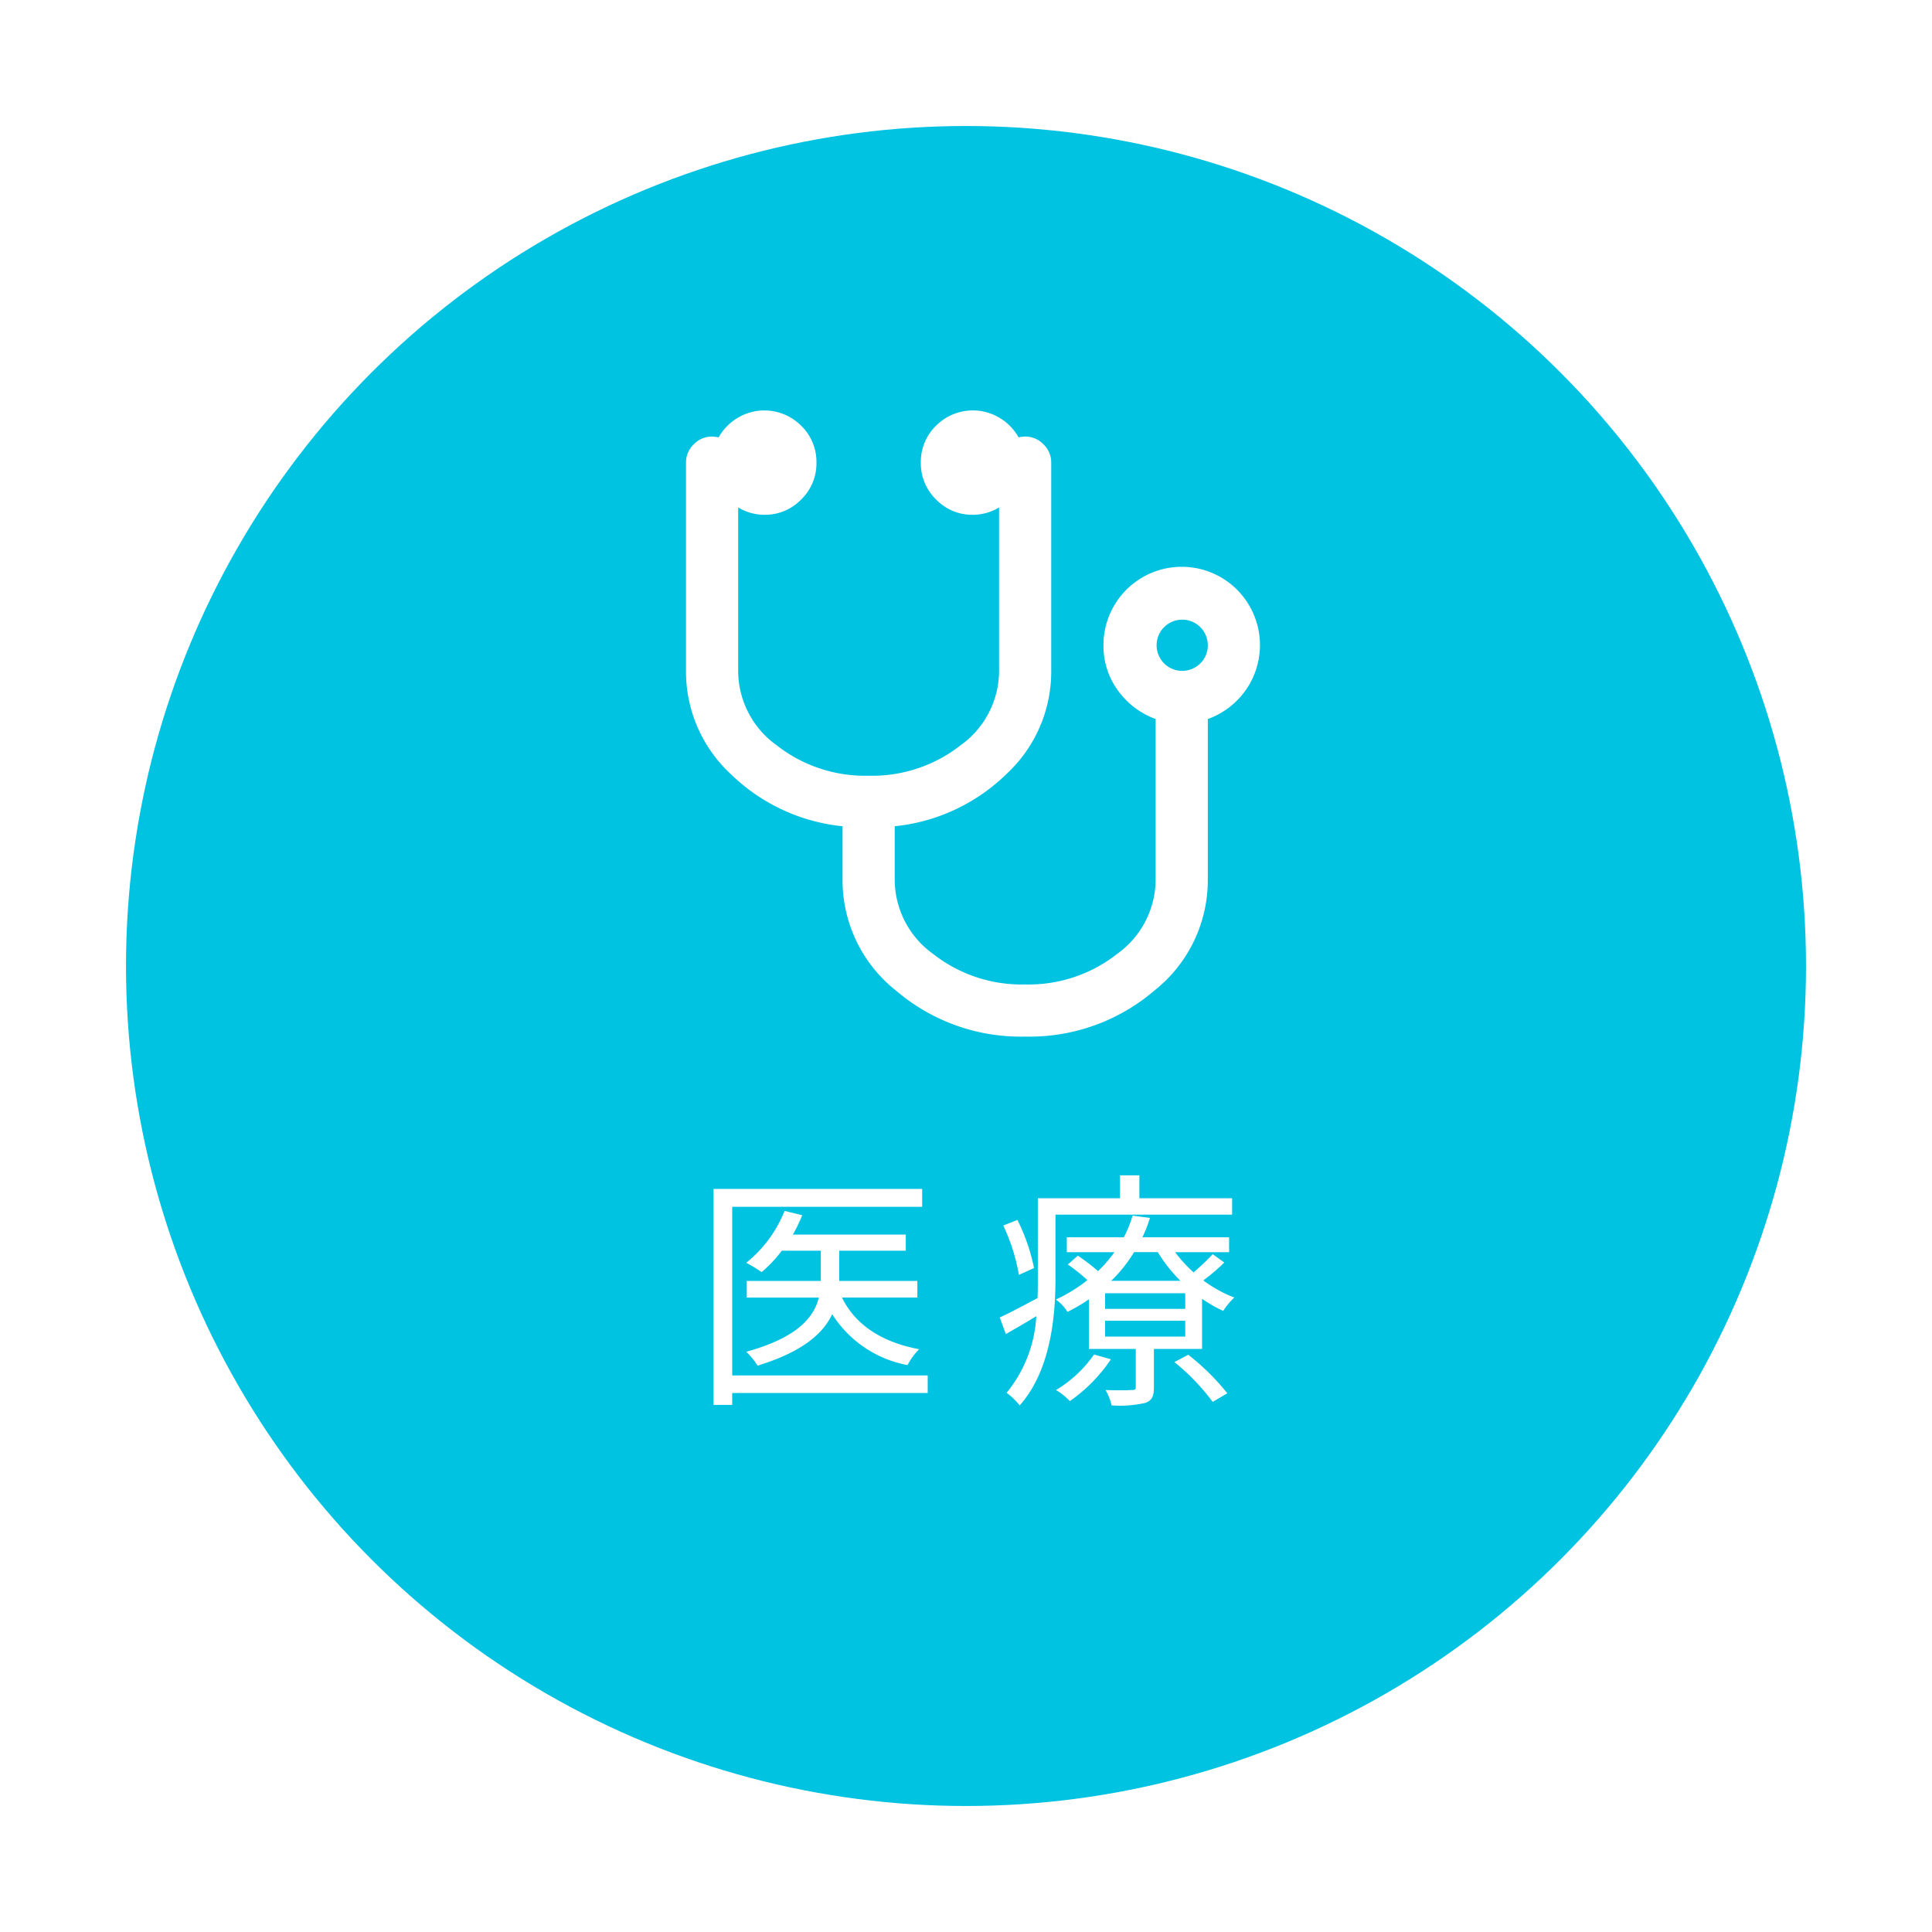 <svg xmlns="http://www.w3.org/2000/svg" xmlns:xlink="http://www.w3.org/1999/xlink" width="138" height="138" viewBox="0 0 138 138">
  <defs>
    <filter id="楕円形_191" x="0" y="0" width="138" height="138" filterUnits="userSpaceOnUse">
      <feOffset dy="3" input="SourceAlpha"/>
      <feGaussianBlur stdDeviation="3" result="blur"/>
      <feFlood flood-opacity="0.161"/>
      <feComposite operator="in" in2="blur"/>
      <feComposite in="SourceGraphic"/>
    </filter>
  </defs>
  <g id="sec01_fig02" transform="translate(-1471 -170)">
    <g transform="matrix(1, 0, 0, 1, 1471, 170)" filter="url(#楕円形_191)">
      <circle id="楕円形_191-2" data-name="楕円形 191" cx="60" cy="60" r="60" transform="translate(9 6)" fill="#00c2e1"/>
    </g>
    <path id="パス_38045" data-name="パス 38045" d="M-2.736-.756H-16.7V-12.8H-3.132v-1.278h-14.9V1.35H-16.7V.5H-2.736Zm-.738-5.562V-7.506h-5.58v-2.16H-4.3v-1.152h-8.064A10.856,10.856,0,0,0-11.7-12.2l-1.26-.306A9.012,9.012,0,0,1-15.7-8.8a9.36,9.36,0,0,1,1.1.666,9.065,9.065,0,0,0,1.44-1.53h2.79v2.16H-15.66v1.188h5.148c-.342,1.386-1.512,2.862-5.184,3.87a5.271,5.271,0,0,1,.81.99c3.186-.972,4.68-2.286,5.328-3.672A8.134,8.134,0,0,0-4.176-1.494a4.71,4.71,0,0,1,.828-1.134c-2.664-.5-4.572-1.746-5.508-3.69ZM4.86-8.424a13.744,13.744,0,0,0-1.188-3.438l-1.008.4A13.848,13.848,0,0,1,3.78-7.938ZM19.008-12.24v-1.17H12.384v-1.638H11v1.638H5.13v5.778c0,.432,0,.882-.018,1.35-1.044.558-2,1.062-2.7,1.386l.432,1.188c.7-.4,1.44-.828,2.178-1.278A9.462,9.462,0,0,1,2.9.486a4.918,4.918,0,0,1,.936.9C6.03-1.08,6.39-4.9,6.39-7.632V-12.24ZM9.144-2.25A8.779,8.779,0,0,1,6.426.288a4.353,4.353,0,0,1,.99.792A11.307,11.307,0,0,0,10.35-1.908Zm5.742.54a15.945,15.945,0,0,1,2.736,2.844L18.666.522a16.879,16.879,0,0,0-2.79-2.754Zm-4.518-5.8a10.124,10.124,0,0,0,1.638-2.052H13.7a10.826,10.826,0,0,0,1.62,2.052Zm5.292,2H9.936V-6.624H15.66Zm0,1.98H9.936V-4.662H15.66Zm1.962-5.886a16.343,16.343,0,0,1-1.368,1.3,9.805,9.805,0,0,1-1.314-1.44h3.852V-10.62H12.6a10.031,10.031,0,0,0,.54-1.386L11.9-12.168a8.484,8.484,0,0,1-.63,1.548H7.2v1.062h3.4a8.972,8.972,0,0,1-1.17,1.35,13.836,13.836,0,0,0-1.44-1.1l-.72.63a11.935,11.935,0,0,1,1.4,1.116,11.056,11.056,0,0,1-2.25,1.386,2.988,2.988,0,0,1,.828.882,11.407,11.407,0,0,0,1.53-.9v3.546h3.348v2.7c0,.2-.036.234-.288.234-.234.018-.99.036-1.872,0a3.769,3.769,0,0,1,.432,1.1,8.213,8.213,0,0,0,2.412-.18c.486-.18.612-.486.612-1.116V-2.646h3.438V-6.228a9.86,9.86,0,0,0,1.512.864,5.073,5.073,0,0,1,.792-.954,9.278,9.278,0,0,1-2.214-1.224A14.052,14.052,0,0,0,18.45-8.82Z" transform="translate(1540 269)" fill="#fff"/>
    <g id="グループ_10687" data-name="グループ 10687" transform="translate(1501.733 192.773)">
      <path id="パス_33749" data-name="パス 33749" d="M57.636,12.812a5.591,5.591,0,0,0-9.551,3.96A5.371,5.371,0,0,0,49.118,20a5.68,5.68,0,0,0,2.694,2.038v11.5a6.547,6.547,0,0,1-2.737,5.271A10.225,10.225,0,0,1,42.494,41a10.226,10.226,0,0,1-6.581-2.184,6.546,6.546,0,0,1-2.737-5.271V29.7a13.349,13.349,0,0,0,7.979-3.728,9.969,9.969,0,0,0,3.2-7.338V3.727A1.793,1.793,0,0,0,43.8,2.417a1.793,1.793,0,0,0-1.311-.553,2.523,2.523,0,0,0-.465.058,3.781,3.781,0,0,0-1.369-1.4,3.706,3.706,0,0,0-4.527.568A3.591,3.591,0,0,0,35.04,3.727a3.591,3.591,0,0,0,1.092,2.635,3.591,3.591,0,0,0,2.635,1.092A3.663,3.663,0,0,0,40.63,6.93V18.636a6.546,6.546,0,0,1-2.737,5.271,10.227,10.227,0,0,1-6.581,2.183,10.227,10.227,0,0,1-6.581-2.183,6.546,6.546,0,0,1-2.737-5.271V6.93a3.664,3.664,0,0,0,1.864.524,3.591,3.591,0,0,0,2.635-1.092,3.591,3.591,0,0,0,1.092-2.635,3.592,3.592,0,0,0-1.092-2.636A3.708,3.708,0,0,0,21.965.524a3.778,3.778,0,0,0-1.368,1.4,2.534,2.534,0,0,0-.466-.058,1.793,1.793,0,0,0-1.311.553,1.792,1.792,0,0,0-.553,1.311V18.636a9.969,9.969,0,0,0,3.2,7.338A13.351,13.351,0,0,0,29.449,29.7v3.843a10.055,10.055,0,0,0,3.829,7.905,13.7,13.7,0,0,0,9.216,3.276,13.7,13.7,0,0,0,9.216-3.276,10.053,10.053,0,0,0,3.829-7.905v-11.5A5.676,5.676,0,0,0,58.232,20a5.6,5.6,0,0,0-.6-7.192Zm-2.649,5.271a1.829,1.829,0,1,1,.553-1.31A1.793,1.793,0,0,1,54.987,18.083Z" transform="translate(0 6.545)" fill="#fff"/>
    </g>
  </g>
</svg>
